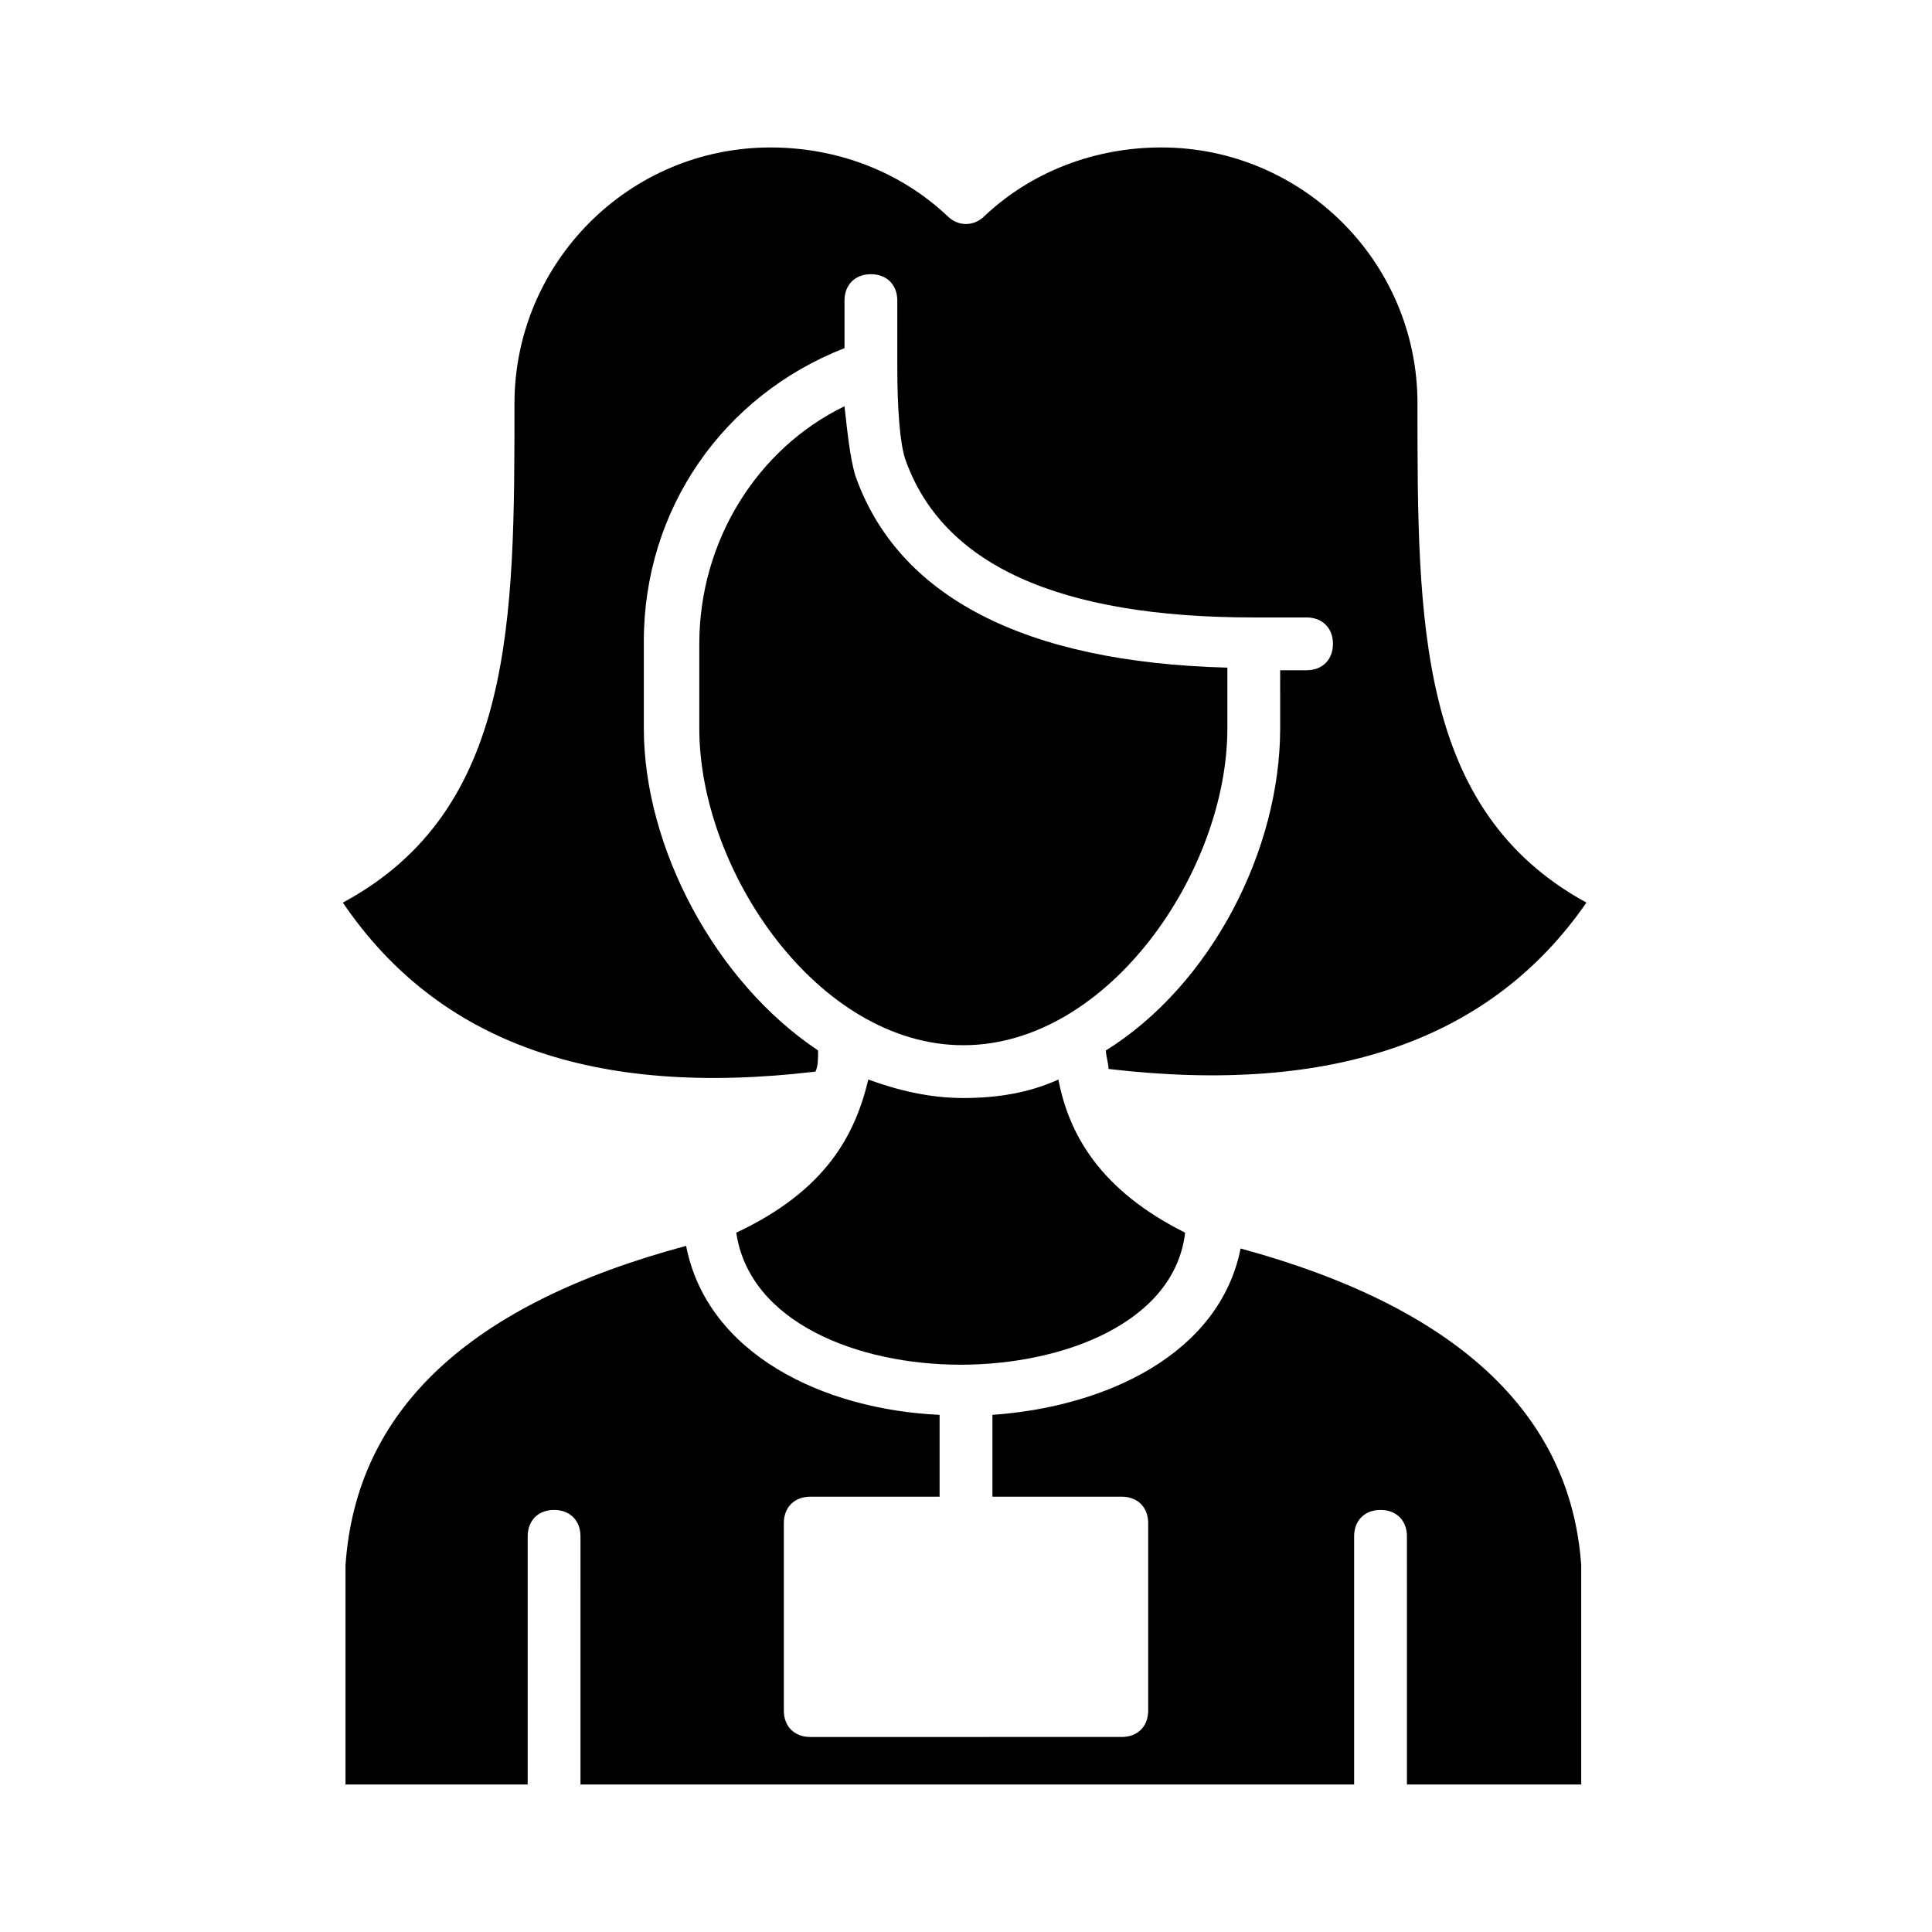 <?xml version="1.0" encoding="UTF-8"?>
<!-- Uploaded to: SVG Repo, www.svgrepo.com, Generator: SVG Repo Mixer Tools -->
<svg fill="#000000" width="800px" height="800px" version="1.1" viewBox="144 144 512 512" xmlns="http://www.w3.org/2000/svg">
 <g>
  <path d="m424.49 430.09c-7.695 3.5-16.094 4.898-25.191 4.898s-17.492-2.098-25.191-4.898c-3.5 14.695-11.195 29.391-34.988 40.586 3.5 23.789 32.188 34.988 59.477 34.988s56.68-11.195 59.477-34.988c-22.387-11.195-30.781-25.891-33.582-40.586z"/>
  <path d="m329.32 314.63v22.395c0 37.785 31.488 83.969 69.973 83.969s69.973-46.184 69.973-83.969v-16.094c-53.879-1.398-87.469-18.895-98.664-51.082-1.398-4.898-2.098-11.895-2.801-18.191-23.086 11.195-38.48 35.684-38.48 62.973z"/>
  <path d="m407 518.95v21.691h34.285c4.199 0 6.996 2.801 6.996 6.996v49.68c0 4.199-2.801 6.996-6.996 6.996l-82.566 0.004c-4.199 0-6.996-2.801-6.996-6.996v-49.68c0-4.199 2.801-6.996 6.996-6.996l34.285-0.004v-21.691c-30.789-1.398-61.578-16.094-67.176-44.781-57.379 15.395-87.469 43.383-90.266 84.668v58.078h48.281v-65.773c0-4.199 2.801-6.996 6.996-6.996 4.199 0 6.996 2.801 6.996 6.996l0.004 65.773h205.02v-65.773c0-4.199 2.801-6.996 6.996-6.996 4.199 0 6.996 2.801 6.996 6.996l0.004 65.773h46.184v-58.078c-2.801-40.586-33.586-68.574-90.266-83.969-5.602 27.988-35.688 41.984-65.777 44.082z"/>
  <path d="m519.65 250.95c0-37.785-30.789-67.875-67.875-67.875-17.492 0-34.285 6.297-46.883 18.191-2.801 2.801-6.996 2.801-9.797 0-12.594-11.891-29.387-18.188-46.879-18.188-37.785 0-67.875 30.789-67.875 67.875 0 57.379 0 107.76-45.484 132.25 25.191 37.082 66.477 51.777 125.25 44.781 0.699-1.398 0.699-3.5 0.699-5.598-27.289-18.191-46.184-53.879-46.184-85.367v-23.09c0-34.988 20.992-65.074 53.18-77.672v-12.594c0-4.199 2.801-6.996 6.996-6.996 4.199 0 6.996 2.801 6.996 6.996v17.492c0 11.195 0.699 20.293 2.098 24.492 9.797 27.988 40.586 41.984 92.363 41.984h13.996c4.199 0 6.996 2.801 6.996 6.996 0 4.199-2.801 6.996-6.996 6.996h-6.996l0.004 15.395c0 32.188-18.191 67.875-46.184 85.367 0 1.398 0.699 3.5 0.699 4.898 59.477 6.996 101.46-7.695 126.65-44.082-44.781-24.492-44.781-74.176-44.781-132.25z"/>
 </g>
</svg>